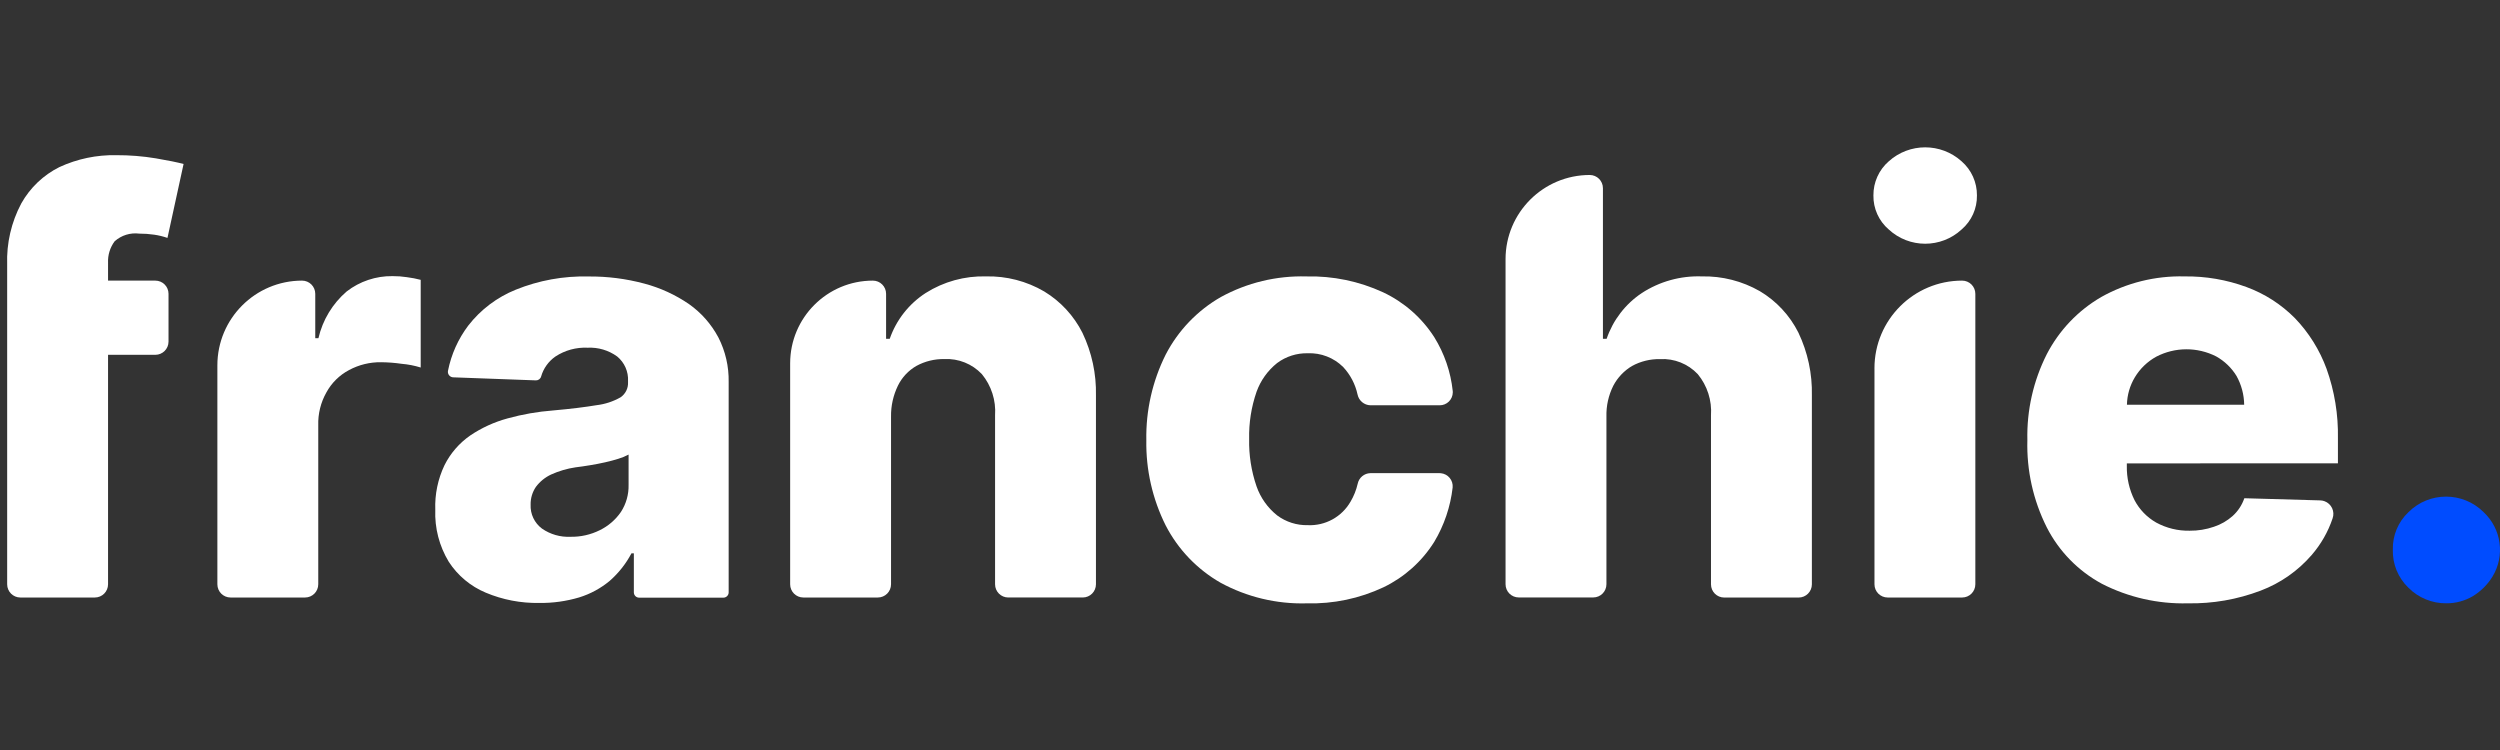 <?xml version="1.0" encoding="UTF-8"?> <svg xmlns="http://www.w3.org/2000/svg" id="Ebene_1" version="1.1" viewBox="0 0 1000 300"><rect x="0" y="0" width="1000" height="300" fill="#333333" stroke="none"/><!-- Generator: Adobe Illustrator 29.2.1, SVG Export Plug-In . SVG Version: 2.1.0 Build 116) --><defs><style> .st0 { fill: #004cff; } .st1 { fill: #fff; } </style></defs><g id="Logo"><g id="Gruppe_28"><path id="Pfad_162" class="st1" d="M62.339,63.339c-5.227-.865-10.517-1.289-15.815-1.267-7.844-.163-15.621,1.462-22.743,4.753-6.444,3.21-11.769,8.29-15.279,14.575-3.983,7.501-5.925,15.917-5.633,24.405v127.918c0,2.917,2.364,5.281,5.281,5.281h29.791c2.917,0,5.281-2.364,5.281-5.281V105.065c-.129-3.07.804-6.091,2.64-8.555,2.687-2.4,6.283-3.518,9.858-3.063,1.979-.006,3.956.135,5.915.422,1.821.261,3.613.695,5.351,1.296l6.443-29.573c-2.446-.657-6.142-1.408-11.09-2.253M2.869,117.528v19.117c0,2.917,2.364,5.281,5.281,5.281h53.978c2.917,0,5.281-2.364,5.281-5.281v-19.117c0-2.917-2.364-5.281-5.281-5.281H8.15c-2.917,0-5.281,2.364-5.281,5.281"></path><path id="Pfad_163" class="st1" d="M162.79,110.874c-1.922-.294-3.865-.436-5.809-.422-6.619-.083-13.071,2.076-18.307,6.126-5.661,4.87-9.62,11.419-11.301,18.694h-1.267v-17.744c0-2.917-2.364-5.281-5.281-5.281-18.716.016-33.879,15.194-33.875,33.911v87.565c0,2.917,2.364,5.281,5.281,5.281h29.791c2.917,0,5.281-2.364,5.281-5.281v-63.589c-.136-4.617.996-9.184,3.274-13.202,2.063-3.77,5.183-6.854,8.978-8.872,3.952-2.145,8.389-3.236,12.885-3.169,2.757.025,5.51.236,8.238.634,2.581.216,5.131.712,7.605,1.479v-35.072c-1.805-.473-3.64-.826-5.492-1.056"></path><path id="Pfad_164" class="st1" d="M287.335,134.955c-2.81-5.294-6.826-9.853-11.724-13.308-5.44-3.733-11.48-6.508-17.857-8.203-7.3-1.962-14.833-2.921-22.391-2.852-9.943-.243-19.83,1.555-29.052,5.281-7.496,3.023-14.056,7.98-19.011,14.364-4.036,5.345-6.809,11.534-8.111,18.103-.215,1.198.581,2.344,1.779,2.559.094.017.189.028.284.032l33.136,1.218c.964.011,1.813-.632,2.063-1.563.93-3.24,2.95-6.06,5.717-7.985,3.817-2.502,8.327-3.734,12.885-3.521,4.229-.211,8.403,1.032,11.829,3.521,2.923,2.415,4.53,6.071,4.33,9.858v.422c.119,2.383-.999,4.658-2.957,6.02-2.958,1.691-6.227,2.769-9.611,3.169-4.436.739-10.245,1.479-17.427,2.112-6.143.469-12.227,1.53-18.166,3.169-5.344,1.445-10.412,3.764-14.998,6.865-4.349,3.026-7.871,7.093-10.245,11.829-2.656,5.564-3.925,11.688-3.697,17.85-.28,7.313,1.593,14.548,5.387,20.807,3.572,5.514,8.726,9.821,14.787,12.357,6.782,2.852,14.085,4.255,21.441,4.119,5.398.071,10.775-.677,15.948-2.218,4.486-1.381,8.651-3.643,12.252-6.654,3.53-3.105,6.464-6.828,8.661-10.984h.951v15.632c0,1.167.946,2.112,2.112,2.112h33.699c1.167,0,2.112-.946,2.112-2.112v-84.143c.115-6.198-1.3-12.329-4.119-17.85M251.432,193.905c.105,3.853-.963,7.647-3.063,10.879-2.14,3.118-5.051,5.628-8.449,7.288-3.638,1.813-7.66,2.719-11.724,2.64-4.059.192-8.068-.959-11.407-3.274-3.018-2.249-4.721-5.852-4.542-9.611-.045-2.521.693-4.993,2.112-7.076,1.599-2.137,3.704-3.843,6.126-4.964,3.091-1.397,6.361-2.357,9.717-2.852,1.901-.211,3.802-.528,5.809-.845,2.112-.317,4.013-.739,6.02-1.162s3.697-.951,5.281-1.408c1.426-.423,2.806-.989,4.119-1.69,0,0,0,12.076 0,12.076Z"></path><path id="Pfad_165" class="st1" d="M432.997,133.16c-3.446-6.856-8.753-12.603-15.315-16.582-7.038-4.12-15.083-6.204-23.236-6.02-8.544-.234-16.965,2.082-24.187,6.654-6.696,4.33-11.752,10.774-14.364,18.307h-1.458v-17.99c0-2.917-2.364-5.281-5.281-5.281-18.277,0-33.094,14.817-33.094,33.094h0v88.382c0,2.917,2.364,5.281,5.281,5.281h29.791c2.917,0,5.281-2.364,5.281-5.281v-67.075c-.063-4.277.878-8.509,2.746-12.357,1.617-3.32,4.192-6.079,7.393-7.921,3.431-1.871,7.289-2.817,11.196-2.746,5.638-.278,11.117,1.921,14.998,6.02,3.798,4.617,5.688,10.512,5.281,16.476v67.596c0,2.917,2.364,5.281,5.281,5.281h29.791c2.917,0,5.281-2.364,5.281-5.281v-75.517c.189-8.653-1.656-17.229-5.387-25.039"></path><path id="Pfad_166" class="st1" d="M540.214,200.664c-3.492,6.092-10.096,9.72-17.11,9.4-4.405.101-8.718-1.275-12.252-3.908-3.785-3.02-6.641-7.047-8.238-11.618-2.09-6.079-3.091-12.479-2.957-18.906-.143-6.427.858-12.829,2.957-18.906,1.626-4.527,4.478-8.513,8.238-11.512,3.534-2.633,7.846-4.008,12.252-3.908,5.276-.214,10.403,1.776,14.153,5.492,2.877,3.08,4.867,6.88,5.76,10.998.507,2.468,2.649,4.26,5.168,4.323h27.63c2.889.039,5.262-2.272,5.301-5.161.002-.179-.004-.357-.02-.535-.809-7.652-3.337-15.022-7.393-21.56-5.004-7.794-12.106-14.018-20.49-17.955-9.595-4.421-20.075-6.589-30.636-6.337-11.938-.34-23.751,2.504-34.227,8.238-9.415,5.398-17.078,13.391-22.074,23.025-5.302,10.618-7.96,22.361-7.745,34.227-.202,11.832,2.455,23.537,7.745,34.122,4.96,9.598,12.589,17.557,21.969,22.919,10.552,5.734,22.434,8.576,34.439,8.238,10.61.281,21.138-1.925,30.742-6.443,8.337-4.022,15.367-10.32,20.279-18.166,3.965-6.639,6.47-14.047,7.351-21.729.272-2.884-1.845-5.443-4.729-5.716-.183-.017-.368-.025-.552-.023h-27.623c-2.484.057-4.597,1.83-5.084,4.267-.578,2.512-1.54,4.921-2.852,7.14"></path><path id="Pfad_167" class="st1" d="M719.364,133.054c-3.452-6.886-8.803-12.64-15.42-16.582-7.062-4.051-15.097-6.096-23.236-5.915-8.485-.295-16.856,2.028-23.975,6.654-6.579,4.389-11.528,10.823-14.082,18.307h-1.479v-60.245c0-2.917-2.364-5.281-5.281-5.281-18.602.012-33.675,15.097-33.671,33.699v130.009c0,2.917,2.364,5.281,5.281,5.281h29.791c2.917,0,5.281-2.364,5.281-5.281v-67.054c-.115-4.282.829-8.527,2.746-12.357,1.724-3.274,4.319-6.008,7.499-7.9,3.431-1.871,7.289-2.817,11.196-2.746,5.676-.319,11.203,1.884,15.103,6.02,3.798,4.617,5.688,10.512,5.281,16.476v67.596c0,2.917,2.364,5.281,5.281,5.281h29.791c2.917,0,5.281-2.364,5.281-5.281v-75.538c.199-8.685-1.646-17.296-5.387-25.137"></path><path id="Pfad_168" class="st1" d="M749.789,147.32v86.403c0,2.917,2.364,5.281,5.281,5.281h29.784c2.917,0,5.281-2.364,5.281-5.281v-116.194c0-2.917-2.364-5.281-5.281-5.281-19.366-.004-35.068,15.692-35.072,35.058v.014M784.65,64.536c-8.285-7.466-20.872-7.466-29.158,0-3.934,3.429-6.172,8.406-6.126,13.625-.089,5.227,2.157,10.222,6.126,13.625,8.23,7.609,20.928,7.609,29.158,0,3.969-3.403,6.215-8.398,6.126-13.625.046-5.218-2.192-10.196-6.126-13.625"></path><path id="Pfad_169" class="st1" d="M935.17,185.342v-10.034c.18-9.458-1.359-18.87-4.542-27.778-2.773-7.565-7.089-14.471-12.674-20.279-5.483-5.533-12.118-9.788-19.434-12.463-7.911-2.906-16.288-4.338-24.715-4.225-11.633-.295-23.13,2.548-33.284,8.231-9.313,5.404-16.887,13.359-21.828,22.926-5.362,10.635-8.022,22.426-7.745,34.333-.335,12.081,2.326,24.058,7.745,34.861,4.89,9.603,12.59,17.487,22.074,22.602,10.611,5.433,22.415,8.12,34.333,7.816,9.951.184,19.846-1.537,29.151-5.07,7.886-2.981,14.904-7.882,20.42-14.258,3.71-4.283,6.549-9.248,8.358-14.618,1.014-2.801-.434-5.893-3.235-6.908-.513-.186-1.05-.292-1.595-.317l-30.467-.866c-.924,2.715-2.523,5.15-4.647,7.076-2.175,1.945-4.728,3.419-7.499,4.33-3.124,1.081-6.411,1.616-9.717,1.584-4.68.097-9.304-1.031-13.414-3.274-3.687-2.101-6.693-5.217-8.661-8.978-2.099-4.23-3.149-8.903-3.063-13.625v-1.056l84.438-.014h-0l0-0ZM853.943,150.911c2.077-3.451,5.028-6.293,8.555-8.238,7.506-3.905,16.436-3.945,23.975-.106,3.338,1.862,6.14,4.554,8.133,7.816,1.962,3.523,3.015,7.48,3.063,11.512h-46.895c.082-3.875,1.174-7.661,3.169-10.984"></path></g></g><path id="Pfad_170" class="st0" d="M993.472,204.882c-8.315-8.313-21.793-8.313-30.108,0-4.11,3.889-6.376,9.341-6.231,14.998-.166,5.723,2.098,11.248,6.231,15.209,4.016,4.051,9.505,6.3,15.209,6.231,3.713.019,7.363-.966,10.562-2.852,3.177-1.933,5.854-4.586,7.816-7.745,5.138-8.363,3.665-19.19-3.521-25.877"></path></svg> 